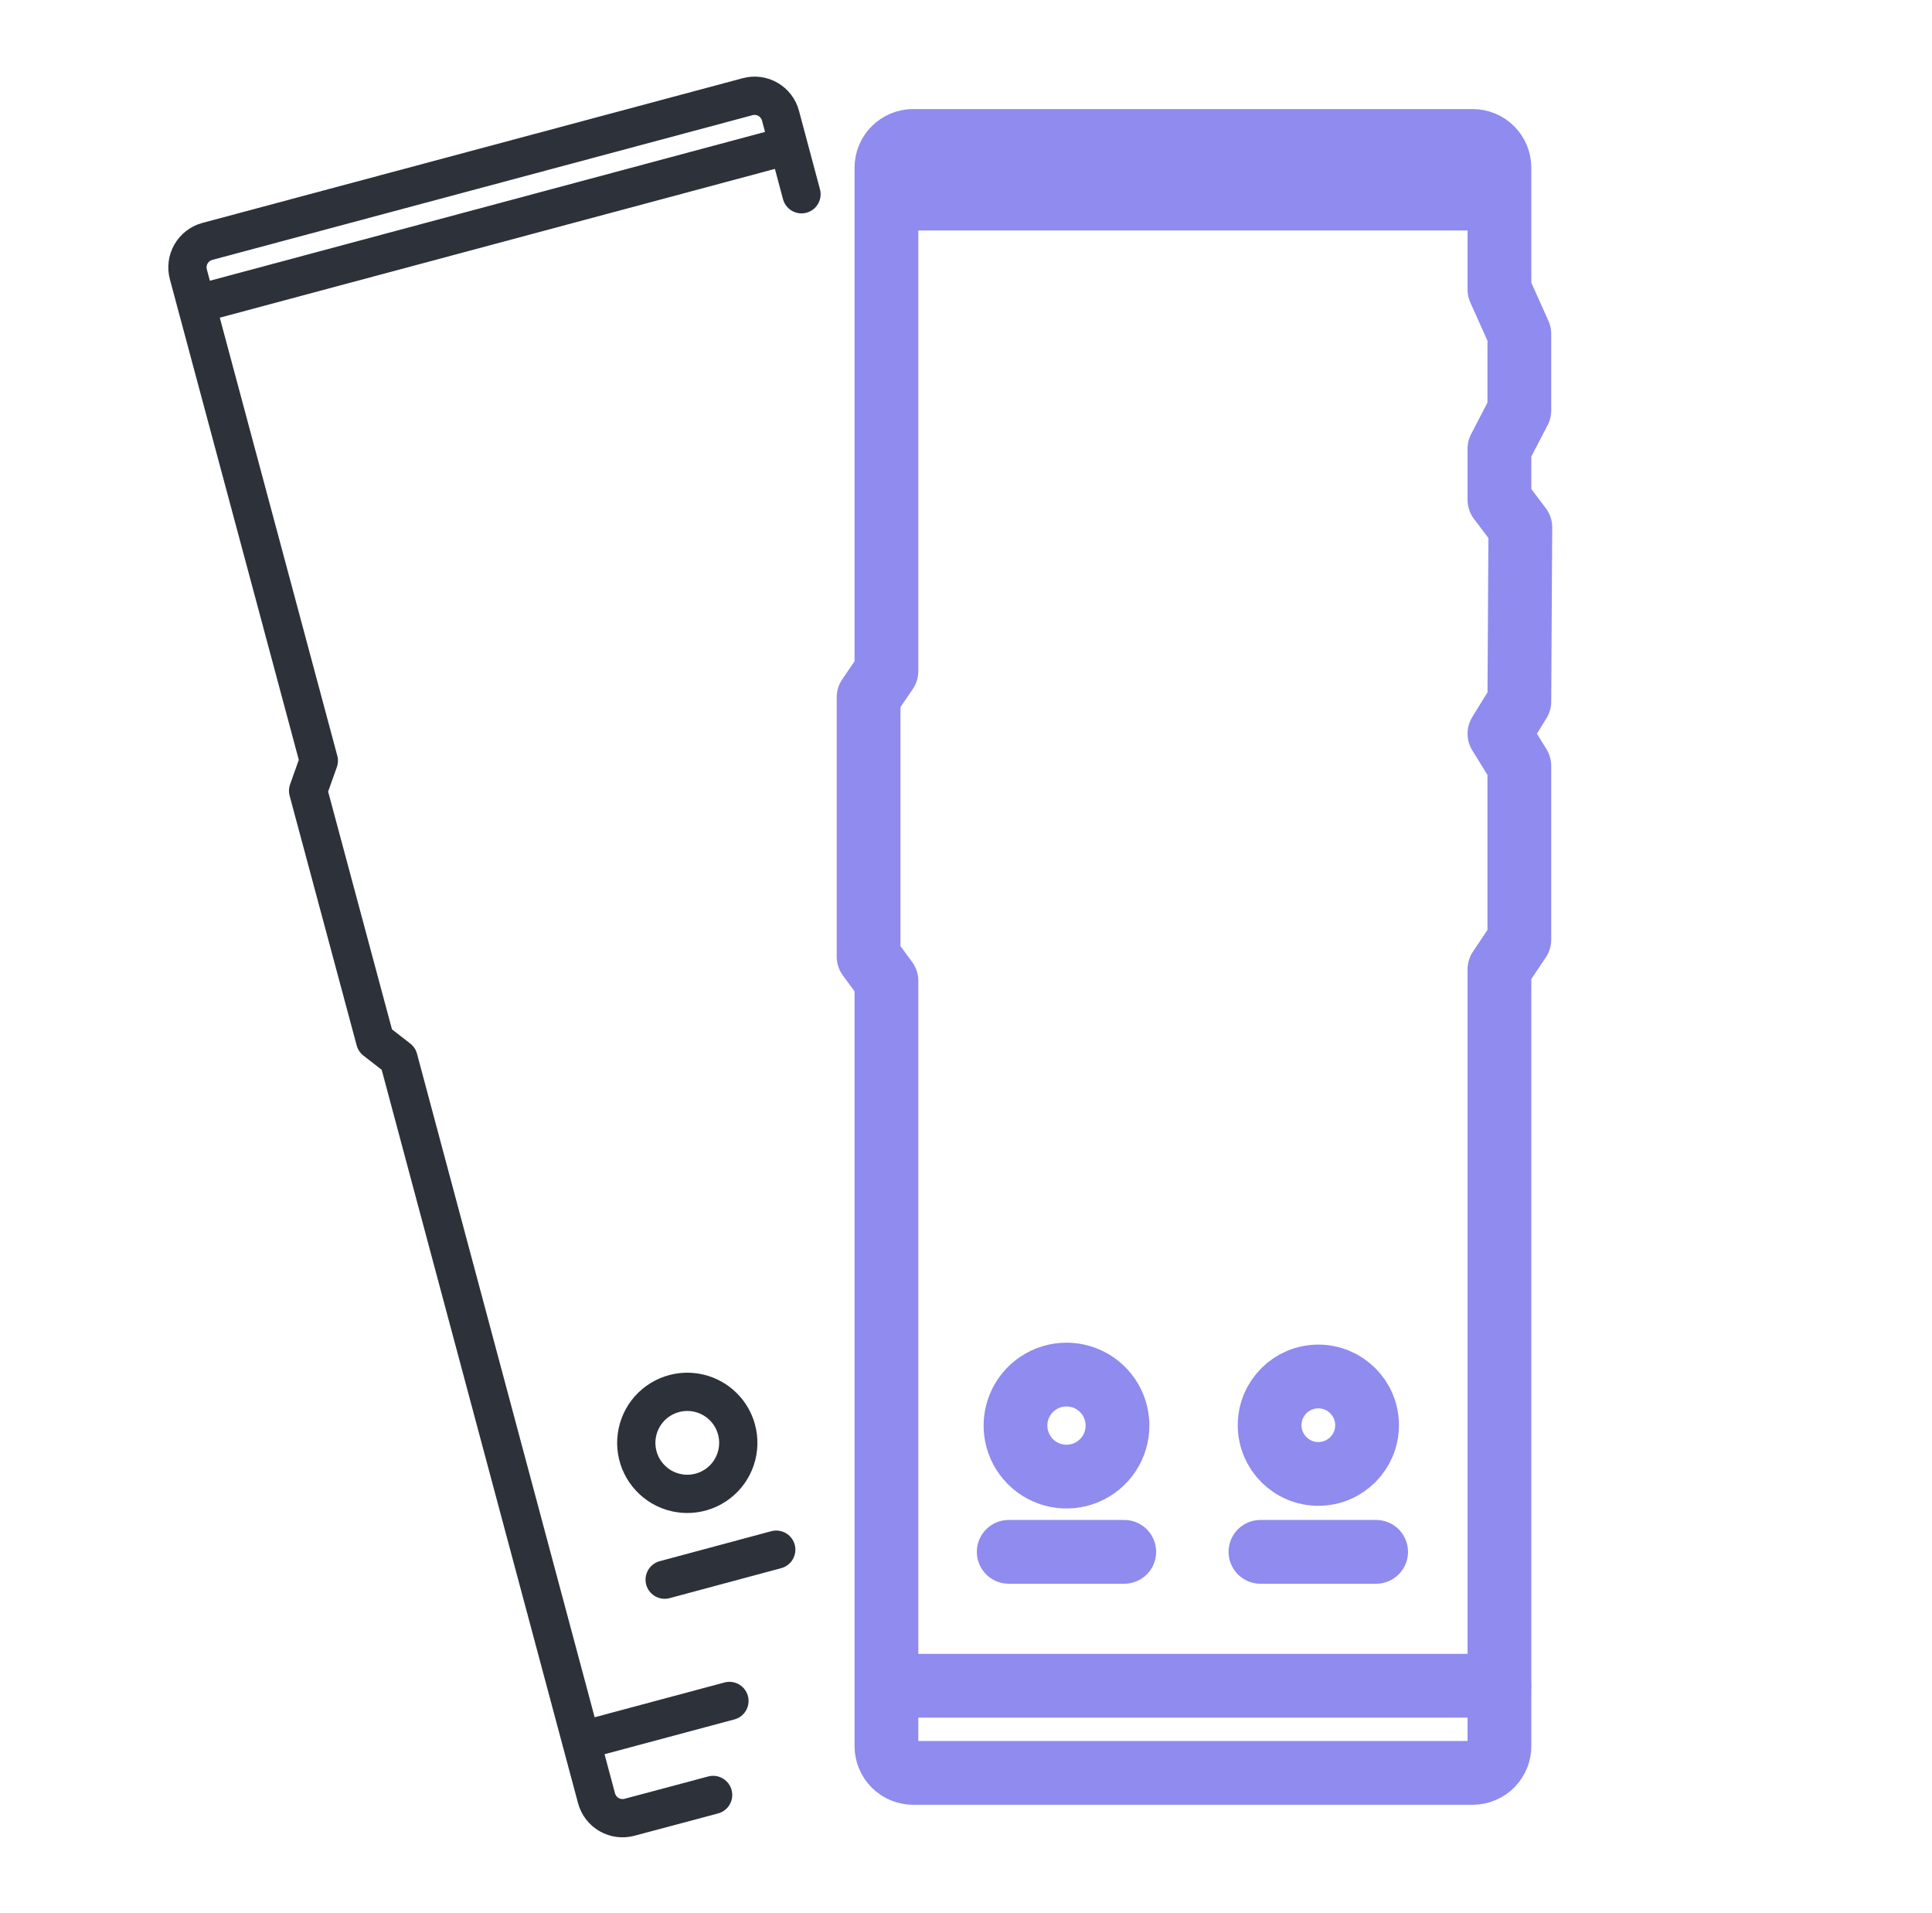 <svg width="101" height="100" viewBox="0 0 101 100" fill="none" xmlns="http://www.w3.org/2000/svg">
<path d="M76.987 92.667H47.74C47.369 92.667 47.013 92.519 46.75 92.257C46.487 91.994 46.34 91.638 46.34 91.267V51.267L45.407 50V36.447L46.34 35.08V8.767C46.34 8.395 46.487 8.039 46.75 7.777C47.013 7.514 47.369 7.367 47.74 7.367H76.987C77.358 7.367 77.714 7.514 77.977 7.777C78.239 8.039 78.387 8.395 78.387 8.767V15.133L79.427 17.453V21.453L78.387 23.453V26.12L79.48 27.567L79.427 36.667L78.387 38.347L79.427 40.033V49.113L78.387 50.667V91.22C78.393 91.408 78.361 91.595 78.294 91.77C78.226 91.945 78.124 92.105 77.993 92.24C77.863 92.375 77.706 92.483 77.533 92.556C77.36 92.629 77.174 92.667 76.987 92.667Z" stroke="#8F8BEF" stroke-width="3.333" stroke-linecap="round" stroke-linejoin="round"/>
<path d="M46.387 10.38H78.347" stroke="#8F8BEF" stroke-width="3.333" stroke-linecap="round" stroke-linejoin="round"/>
<path d="M78.38 88.113H46.353" stroke="#8F8BEF" stroke-width="3.333" stroke-linecap="round" stroke-linejoin="round"/>
<path d="M55.753 71.847C55.226 71.847 54.71 72.003 54.272 72.296C53.833 72.589 53.492 73.006 53.29 73.493C53.088 73.98 53.035 74.516 53.138 75.034C53.241 75.551 53.495 76.026 53.868 76.399C54.241 76.772 54.716 77.026 55.233 77.129C55.75 77.232 56.287 77.179 56.774 76.977C57.261 76.775 57.678 76.433 57.971 75.995C58.264 75.556 58.42 75.041 58.42 74.513C58.42 73.806 58.139 73.128 57.639 72.628C57.139 72.128 56.461 71.847 55.753 71.847Z" stroke="#8F8BEF" stroke-width="3.333" stroke-linecap="round" stroke-linejoin="round"/>
<path d="M68.92 77.04C70.326 77.04 71.467 75.9 71.467 74.493C71.467 73.087 70.326 71.947 68.92 71.947C67.513 71.947 66.373 73.087 66.373 74.493C66.373 75.9 67.513 77.04 68.92 77.04Z" stroke="#8F8BEF" stroke-width="3.333" stroke-linecap="round" stroke-linejoin="round"/>
<path d="M58.773 81.113H52.733" stroke="#8F8BEF" stroke-width="3.333" stroke-linecap="round" stroke-linejoin="round"/>
<path d="M71.94 81.113H65.893" stroke="#8F8BEF" stroke-width="3.333" stroke-linecap="round" stroke-linejoin="round"/>
<path d="M37.28 93.82L32.907 94.987C32.548 95.082 32.165 95.033 31.843 94.848C31.521 94.663 31.285 94.358 31.187 94L20.833 55.333L19.613 54.387L16.107 41.333L16.667 39.76L9.847 14.34C9.751 13.981 9.8 13.599 9.985 13.277C10.17 12.954 10.475 12.718 10.833 12.62L39.087 5.053C39.445 4.957 39.826 5.007 40.147 5.192C40.468 5.377 40.703 5.682 40.8 6.04L41.9 10.153" stroke="#2D3139" stroke-width="2" stroke-linecap="round" stroke-linejoin="round"/>
<path d="M10.307 15.887L41.18 7.613" stroke="#2D3139" stroke-width="2" stroke-linecap="round" stroke-linejoin="round"/>
<path d="M38.133 88.907L30.393 90.98" stroke="#2D3139" stroke-width="2" stroke-linecap="round" stroke-linejoin="round"/>
<path d="M35.267 72.834C34.754 72.965 34.292 73.246 33.939 73.641C33.587 74.037 33.36 74.528 33.288 75.052C33.215 75.577 33.301 76.111 33.533 76.587C33.766 77.062 34.135 77.458 34.593 77.724C35.051 77.989 35.578 78.112 36.106 78.077C36.634 78.042 37.14 77.851 37.559 77.527C37.978 77.204 38.292 76.763 38.459 76.26C38.627 75.758 38.641 75.217 38.5 74.707C38.314 74.033 37.871 73.459 37.266 73.109C36.662 72.759 35.944 72.66 35.267 72.834Z" stroke="#2D3139" stroke-width="2" stroke-linecap="round" stroke-linejoin="round"/>
<path d="M40.58 81L34.747 82.567" stroke="#2D3139" stroke-width="2" stroke-linecap="round" stroke-linejoin="round"/>
</svg>
